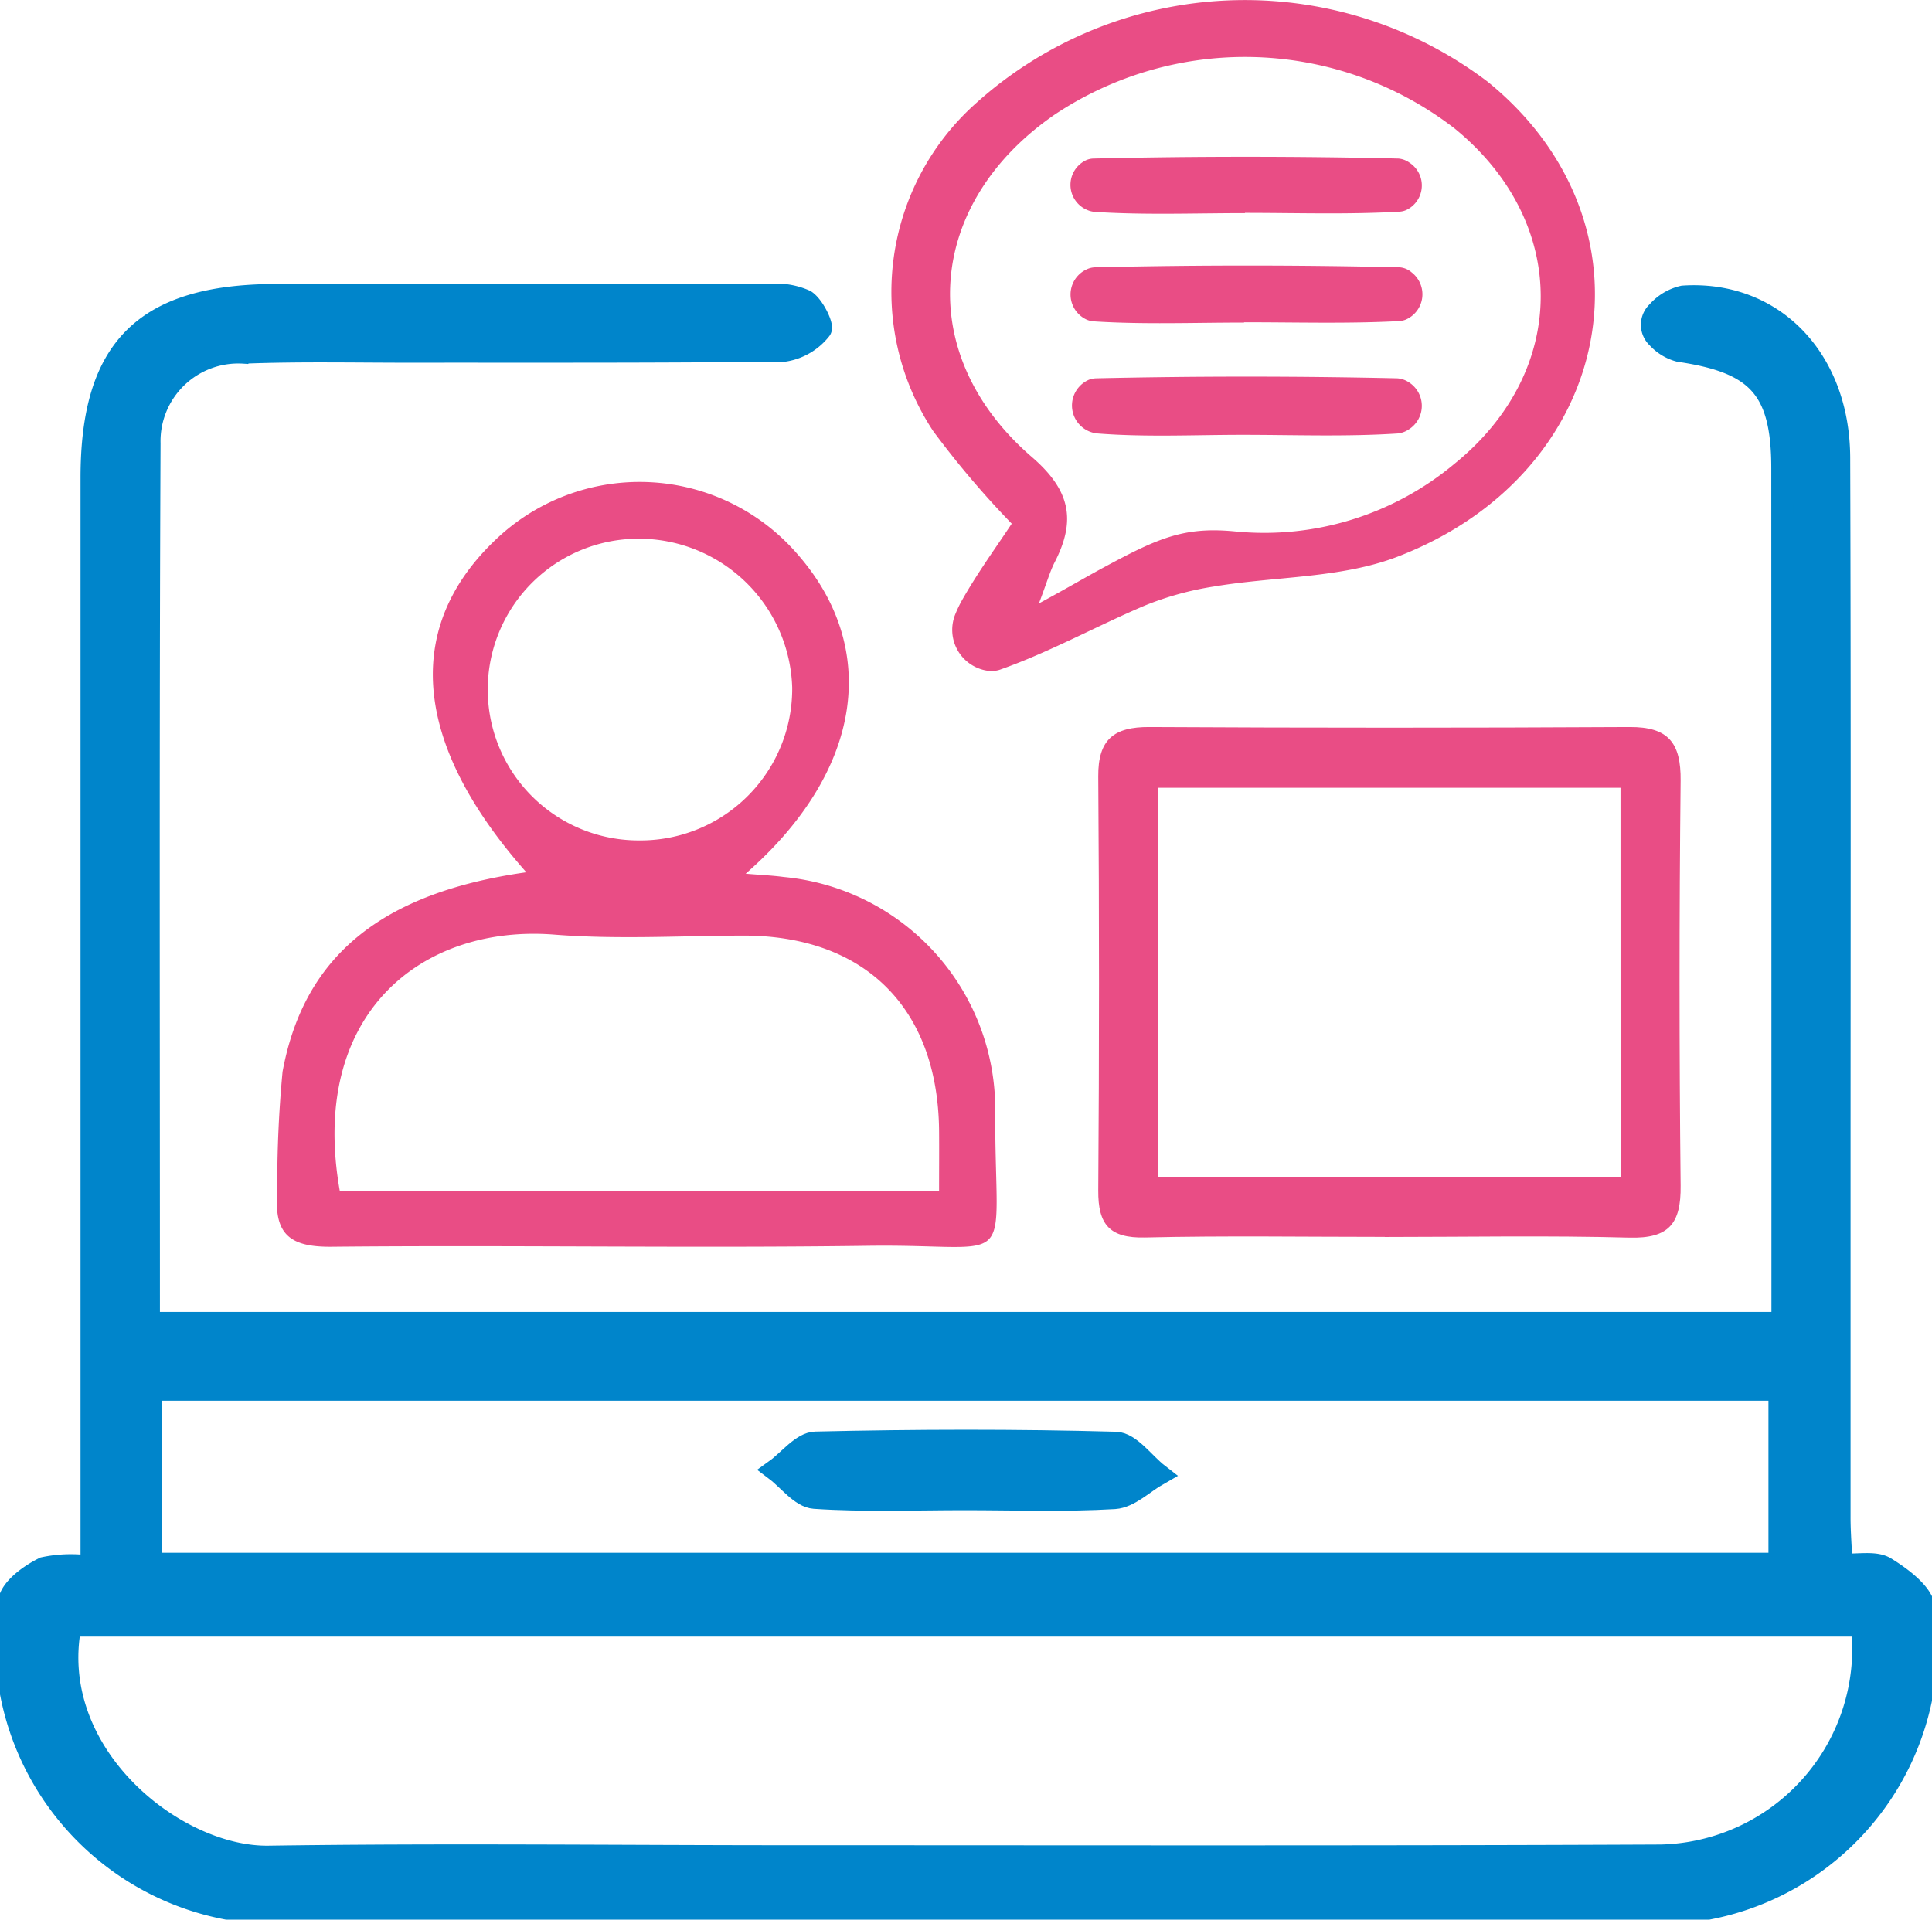 <svg id="Group_758" data-name="Group 758" xmlns="http://www.w3.org/2000/svg" xmlns:xlink="http://www.w3.org/1999/xlink" width="65.43" height="65.026" viewBox="0 0 65.43 65.026">
  <defs>
    <clipPath id="clip-path">
      <rect id="Rectangle_451" data-name="Rectangle 451" width="65.43" height="65.026" fill="none"/>
    </clipPath>
  </defs>
  <g id="Group_727" data-name="Group 727" transform="translate(0 0)" clip-path="url(#clip-path)">
    <path id="Path_405" data-name="Path 405" d="M62.539,61.6c.575.032,1.141-.1,1.491.119.534.331,1.261.867,1.315,1.377a9.123,9.123,0,0,1-9.273,10.322q-23.27.019-46.541,0A9.2,9.2,0,0,1,.483,62.856c.068-.44.705-.9,1.185-1.135a4.421,4.421,0,0,1,1.608-.038V59.229q0-17.218,0-34.437c0-4.378,1.788-6.17,6.206-6.191,5.578-.027,11.157-.011,16.735,0a2.389,2.389,0,0,1,1.226.192c.285.184.611.868.517.974a1.947,1.947,0,0,1-1.2.712c-4.25.053-8.5.034-12.75.039-1.86,0-3.721-.041-5.578.032A3.008,3.008,0,0,0,5.236,23.63c-.044,9.88-.021,19.761-.021,29.789H60.541V49.338q0-12.435-.005-24.869c0-2.711-.848-3.591-3.491-3.979a1.522,1.522,0,0,1-.732-.446.59.59,0,0,1,0-.872,1.634,1.634,0,0,1,.865-.517c3.036-.2,5.27,2.11,5.281,5.458.027,8.343.012,16.686.012,25.03q0,5.42,0,10.841c0,.52.043,1.04.069,1.616m.7,2.068H2.556C1.724,68.04,6.1,71.551,9.277,71.5c5.943-.087,11.888-.014,17.832-.015,9.765,0,19.531.021,29.3-.024a7.015,7.015,0,0,0,6.829-7.8M5.273,61.578H60.44v-5.9H5.273Z" transform="translate(-0.174 -8.606)" fill="#0085cb"/>
    <path id="Path_406" data-name="Path 406" d="M62.539,61.6c.575.032,1.141-.1,1.491.119.534.331,1.261.867,1.315,1.377a9.123,9.123,0,0,1-9.273,10.322q-23.27.019-46.541,0A9.2,9.2,0,0,1,.483,62.856c.068-.44.705-.9,1.185-1.135a4.421,4.421,0,0,1,1.608-.038V59.229q0-17.218,0-34.437c0-4.378,1.788-6.17,6.206-6.191,5.578-.027,11.157-.011,16.735,0a2.389,2.389,0,0,1,1.226.192c.285.184.611.868.517.974a1.947,1.947,0,0,1-1.2.712c-4.25.053-8.5.034-12.75.039-1.86,0-3.721-.041-5.578.032A3.008,3.008,0,0,0,5.236,23.63c-.044,9.88-.021,19.761-.021,29.789H60.541V49.338q0-12.435-.005-24.869c0-2.711-.848-3.591-3.491-3.979a1.522,1.522,0,0,1-.732-.446.59.59,0,0,1,0-.872,1.634,1.634,0,0,1,.865-.517c3.036-.2,5.27,2.11,5.281,5.458.027,8.343.012,16.686.012,25.03q0,5.42,0,10.841C62.47,60.5,62.513,61.025,62.539,61.6Zm.7,2.068H2.556C1.724,68.04,6.1,71.551,9.277,71.5c5.943-.087,11.888-.014,17.832-.015,9.765,0,19.531.021,29.3-.024A7.015,7.015,0,0,0,63.235,63.669ZM5.273,61.578H60.44v-5.9H5.273Z" transform="translate(-0.174 -8.606)" fill="none" stroke="#0085cb" stroke-miterlimit="10" stroke-width="0.75"/>
    <path id="Path_407" data-name="Path 407" d="M25.906,43.616C22,39.2,21.7,35.187,25.074,32.167a7.06,7.06,0,0,1,9.99.645c2.846,3.216,2.244,7.386-1.726,10.857.533.045.913.06,1.29.111a7.9,7.9,0,0,1,7.161,7.993c-.009,5.5.857,4.427-4.319,4.5-6.049.082-12.1-.028-18.151.032-1.384.014-1.954-.4-1.843-1.805a40.647,40.647,0,0,1,.178-4.124c.729-3.952,3.395-6.067,8.252-6.755m13.982,10.8c0-.8.006-1.435,0-2.067-.047-4.154-2.534-6.606-6.666-6.589-2.121.008-4.253.134-6.36-.033-4.5-.356-8.333,2.691-7.268,8.689Zm-10.08-11.88a5.138,5.138,0,0,0,5.106-5.175,5.2,5.2,0,0,0-5.1-5.044,5.11,5.11,0,1,0,0,10.218" transform="translate(-8.085 -14.073)" fill="#e94d85"/>
    <path id="Path_408" data-name="Path 408" d="M60.281,17.735A31.077,31.077,0,0,1,57.623,14.6,8.56,8.56,0,0,1,59.115,3.461a13.607,13.607,0,0,1,17.277-.7c5.936,4.8,4.409,13.239-3.051,16.1-1.916.735-4.138.658-6.21,1.007a10.5,10.5,0,0,0-2.335.643c-1.65.7-3.228,1.581-4.911,2.174a.911.911,0,0,1-.379.041,1.4,1.4,0,0,1-1.118-1.954,4,4,0,0,1,.207-.429c.532-.944,1.176-1.825,1.687-2.6m.919,2.7c1.023-.553,1.671-.941,2.3-1.276,1.78-.959,2.66-1.33,4.351-1.165a10.036,10.036,0,0,0,7.421-2.287c3.9-3.15,3.9-8.191.011-11.362a11.615,11.615,0,0,0-13.539-.474c-4.374,3.007-4.789,8.139-.781,11.6,1.314,1.134,1.5,2.15.779,3.559-.162.317-.259.667-.538,1.405" transform="translate(-26.021 0)" fill="#e94d85"/>
    <path id="Path_409" data-name="Path 409" d="M78.966,63.128c-2.709,0-5.418-.043-8.125.02-1.2.028-1.589-.442-1.581-1.59q.051-7.013,0-14.026c-.01-1.254.528-1.682,1.73-1.675q8.128.044,16.255,0c1.331-.01,1.752.541,1.738,1.823q-.073,6.853,0,13.707c.017,1.3-.4,1.8-1.734,1.766-2.76-.074-5.523-.023-8.285-.022m7.983-15.216H71.291v13.2H86.949Z" transform="translate(-32.066 -21.23)" fill="#e94d85"/>
    <path id="Path_410" data-name="Path 410" d="M55.315,92.858c-1.694,0-3.393.068-5.08-.046-.455-.031-.874-.611-1.31-.94.449-.323.891-.917,1.347-.927,3.387-.079,6.779-.088,10.165.006.488.013.957.7,1.434,1.07-.491.279-.97.767-1.476.8-1.688.1-3.387.039-5.081.038" transform="translate(-22.652 -42.078)" fill="#0085cb"/>
    <path id="Path_411" data-name="Path 411" d="M55.315,92.858c-1.694,0-3.393.068-5.08-.046-.455-.031-.874-.611-1.31-.94.449-.323.891-.917,1.347-.927,3.387-.079,6.779-.088,10.165.006.488.013.957.7,1.434,1.07-.491.279-.97.767-1.476.8C58.708,92.921,57.009,92.858,55.315,92.858Z" transform="translate(-22.652 -42.078)" fill="none" stroke="#0085cb" stroke-miterlimit="10" stroke-width="0.75"/>
    <path id="Path_412" data-name="Path 412" d="M73.384,18.683c-1.7,0-3.4.068-5.086-.041a.759.759,0,0,1-.236-.056.937.937,0,0,1,0-1.708.709.709,0,0,1,.268-.066q5.167-.121,10.336,0a.7.7,0,0,1,.4.174.935.935,0,0,1-.211,1.6.756.756,0,0,1-.22.047c-1.744.092-3.5.038-5.246.04" transform="translate(-31.255 -7.756)" fill="#e94d85"/>
    <path id="Path_413" data-name="Path 413" d="M73.373,25.729c-1.646,0-3.3.083-4.934-.048a.951.951,0,0,1-.269-1.82.768.768,0,0,1,.242-.047q5.095-.114,10.192,0a.793.793,0,0,1,.375.121A.945.945,0,0,1,79,25.545a.821.821,0,0,1-.378.138c-1.745.114-3.5.046-5.254.046" transform="translate(-31.288 -10.999)" fill="#e94d85"/>
    <path id="Path_414" data-name="Path 414" d="M73.426,11.8c-1.693,0-3.391.067-5.077-.042a.819.819,0,0,1-.266-.066A.923.923,0,0,1,68.061,10,.666.666,0,0,1,68.3,9.95q5.156-.119,10.316,0a.736.736,0,0,1,.375.135.921.921,0,0,1-.113,1.615.671.671,0,0,1-.215.05c-1.741.1-3.49.041-5.236.041V11.8" transform="translate(-31.265 -4.579)" fill="#e94d85"/>
  </g>
</svg>

